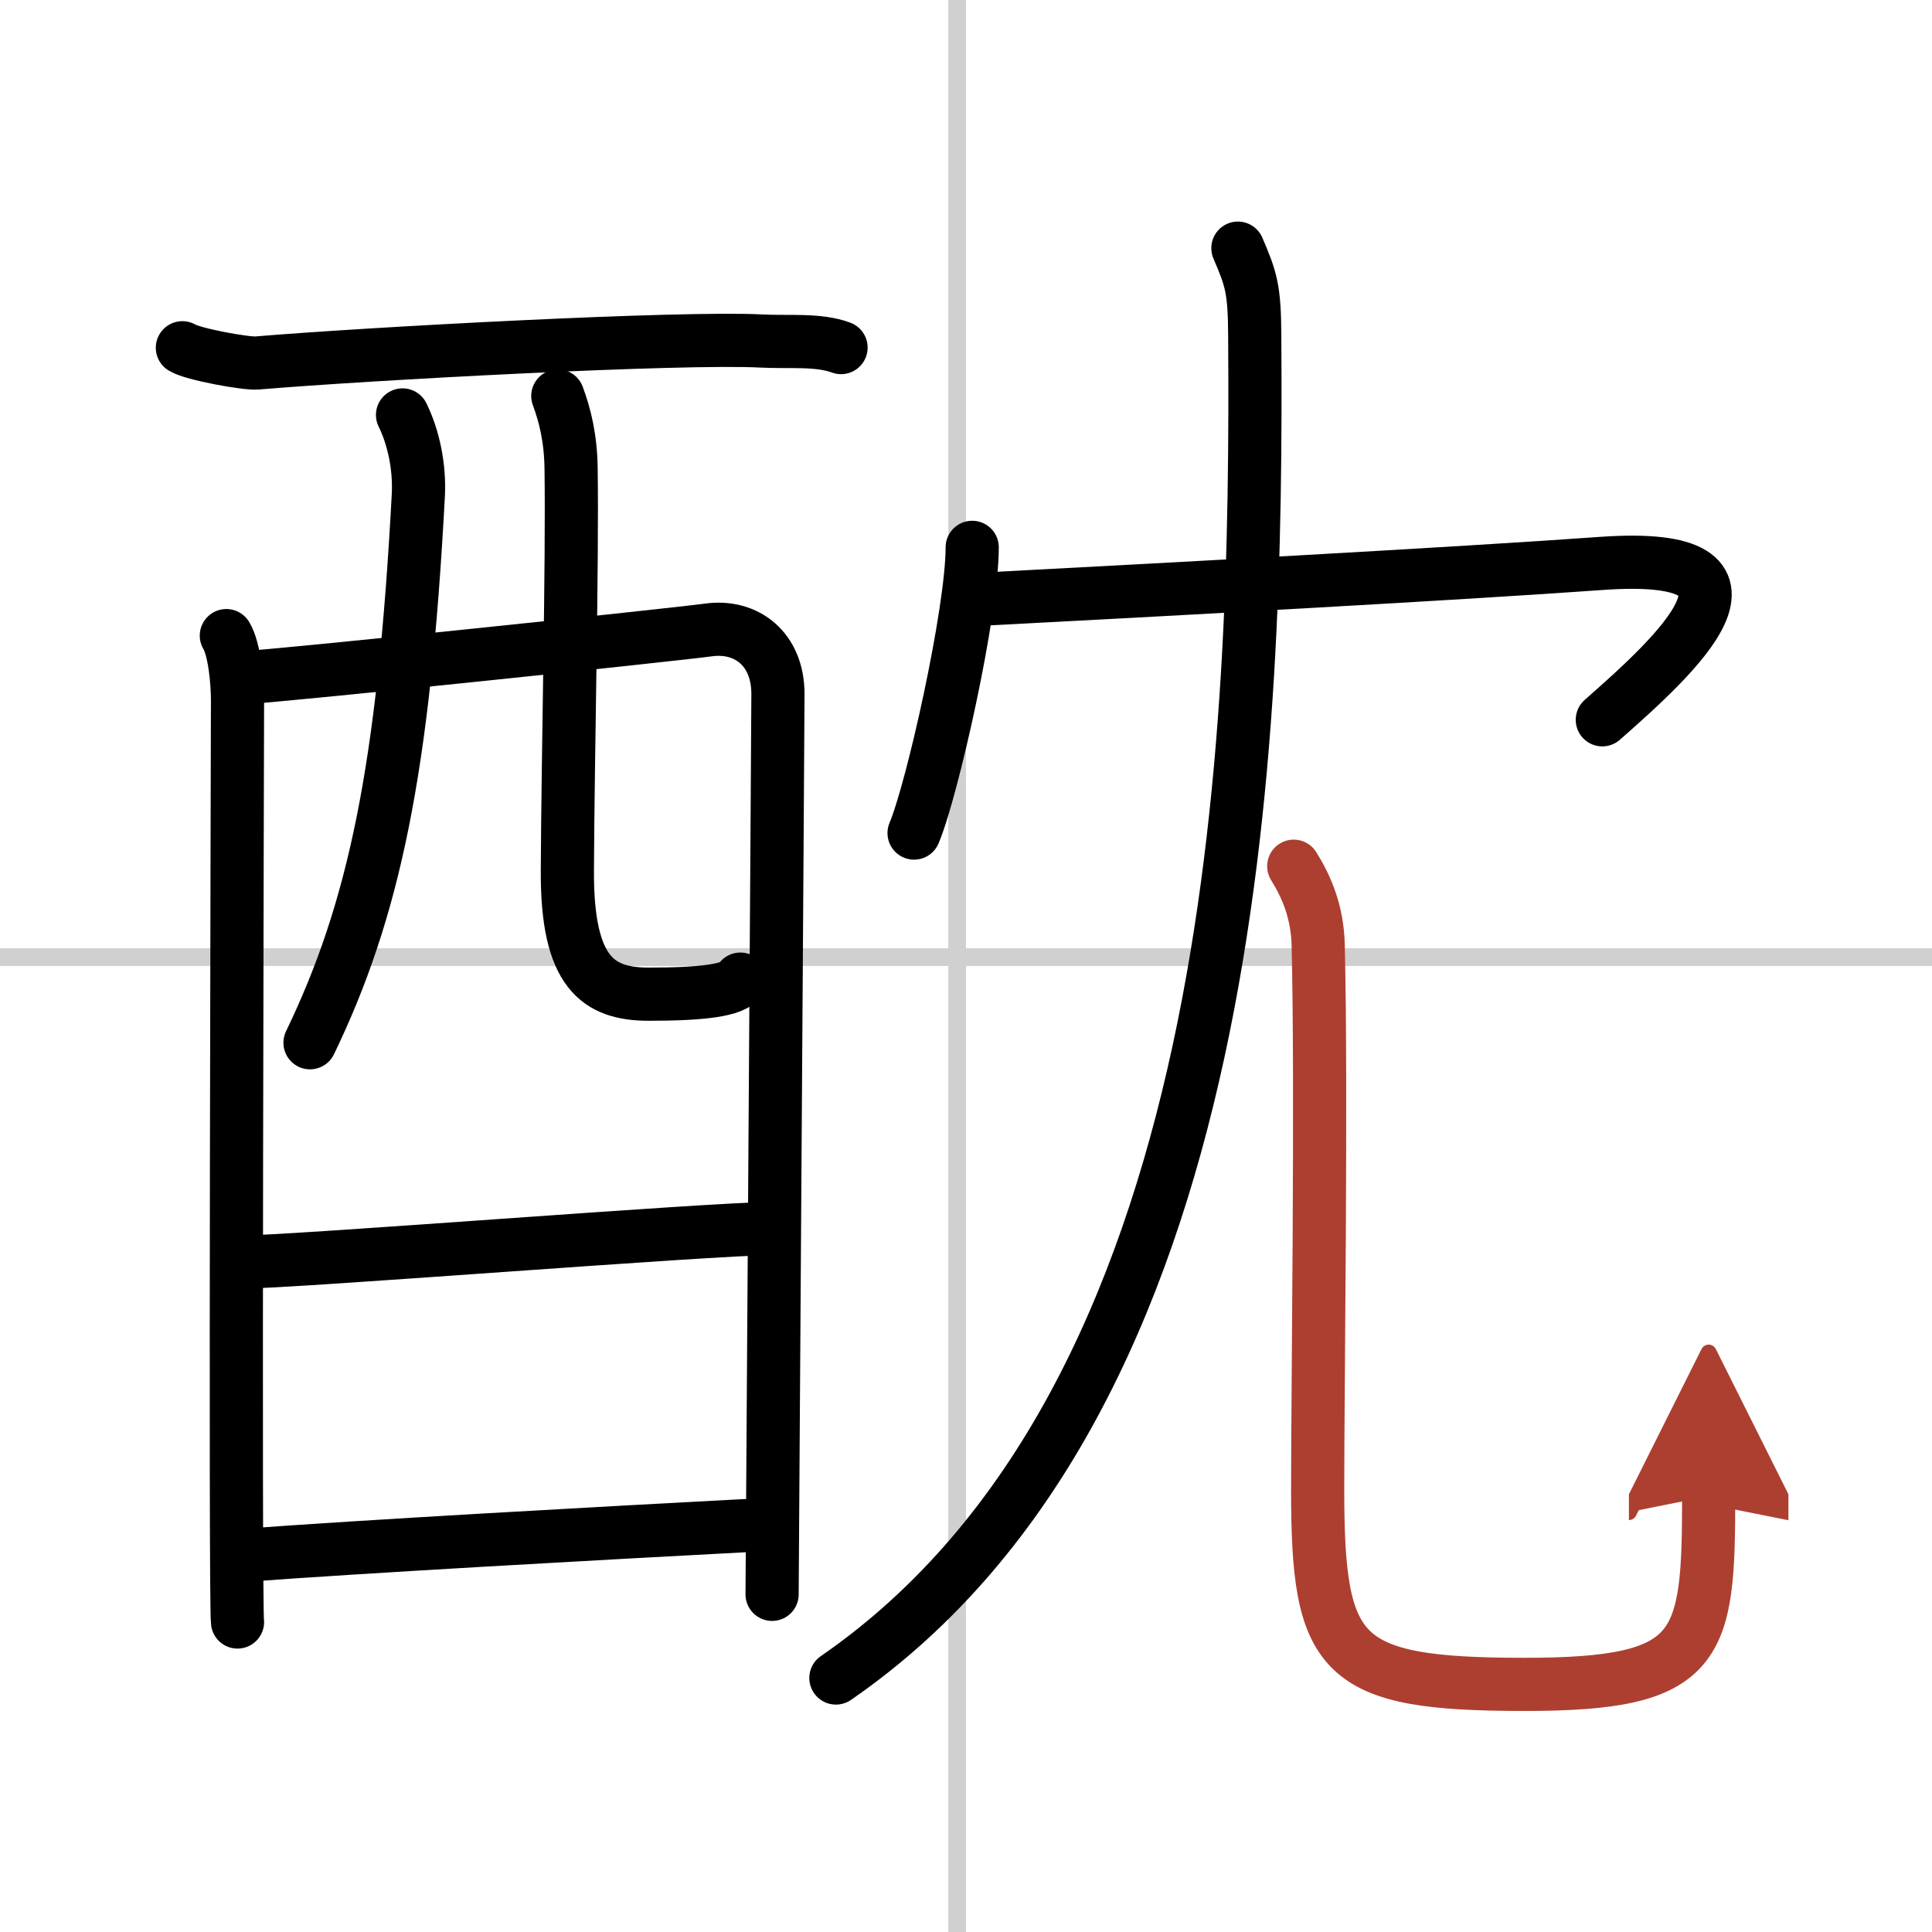 <svg width="400" height="400" viewBox="0 0 109 109" xmlns="http://www.w3.org/2000/svg"><defs><marker id="a" markerWidth="4" orient="auto" refX="1" refY="5" viewBox="0 0 10 10"><polyline points="0 0 10 5 0 10 1 5" fill="#ad3f31" stroke="#ad3f31"/></marker></defs><g fill="none" stroke="#000" stroke-linecap="round" stroke-linejoin="round" stroke-width="3"><rect width="100%" height="100%" fill="#fff" stroke="#fff"/><line x1="54" x2="54" y2="109" stroke="#d0d0d0" stroke-width="1"/><line x2="109" y1="54" y2="54" stroke="#d0d0d0" stroke-width="1"/><path d="m10.29 19.62c0.6 0.37 3.59 0.91 4.2 0.86 6.27-0.53 24.01-1.48 28.48-1.24 1.51 0.08 3.19-0.11 4.48 0.37"/><path d="m12.77 35.86c0.46 0.76 0.63 2.61 0.63 3.63s-0.15 51 0 52.02"/><path d="m13.55 38.25c2.27-0.11 24.37-2.43 26.43-2.71 2.14-0.29 3.91 1.08 3.91 3.61 0 1.42-0.33 50.13-0.33 50.8"/><path d="m22.71 23.41c0.6 1.22 0.98 2.88 0.89 4.55-0.82 15.44-2.5 23.39-6.11 30.87"/><path d="m31.47 22.34c0.41 1.1 0.73 2.4 0.75 4.1 0.08 5.39-0.18 16.02-0.21 22.68-0.03 5.78 1.75 6.97 4.6 6.97 2.88 0 4.88-0.2 5.16-0.85"/><path d="m13.46 71.21c3.08 0 26.7-1.9 30.18-1.9"/><path d="m13.81 87.75c6.27-0.48 20.5-1.27 28.31-1.68"/><path d="m54.85 30.88c0 3.65-2.25 13.68-3.28 16.12"/><path d="m54.74 33.84c11.26-0.59 27.5-1.47 35.57-2.05 10.83-0.78 4.19 5.21 0.09 8.82"/><path d="m69.84 14c0.74 1.73 0.94 2.28 0.95 4.97 0.15 22.53-0.75 59.93-23.63 75.7"/><path d="m72.99 48.87c0.74 1.19 1.33 2.59 1.38 4.43 0.2 8.19-0.03 25.14-0.03 30.7 0 9.5 1.17 11.03 11.67 11.03 10 0 10.39-2.03 10.39-10.62" marker-end="url(#a)" stroke="#ad3f31"/></g></svg>

